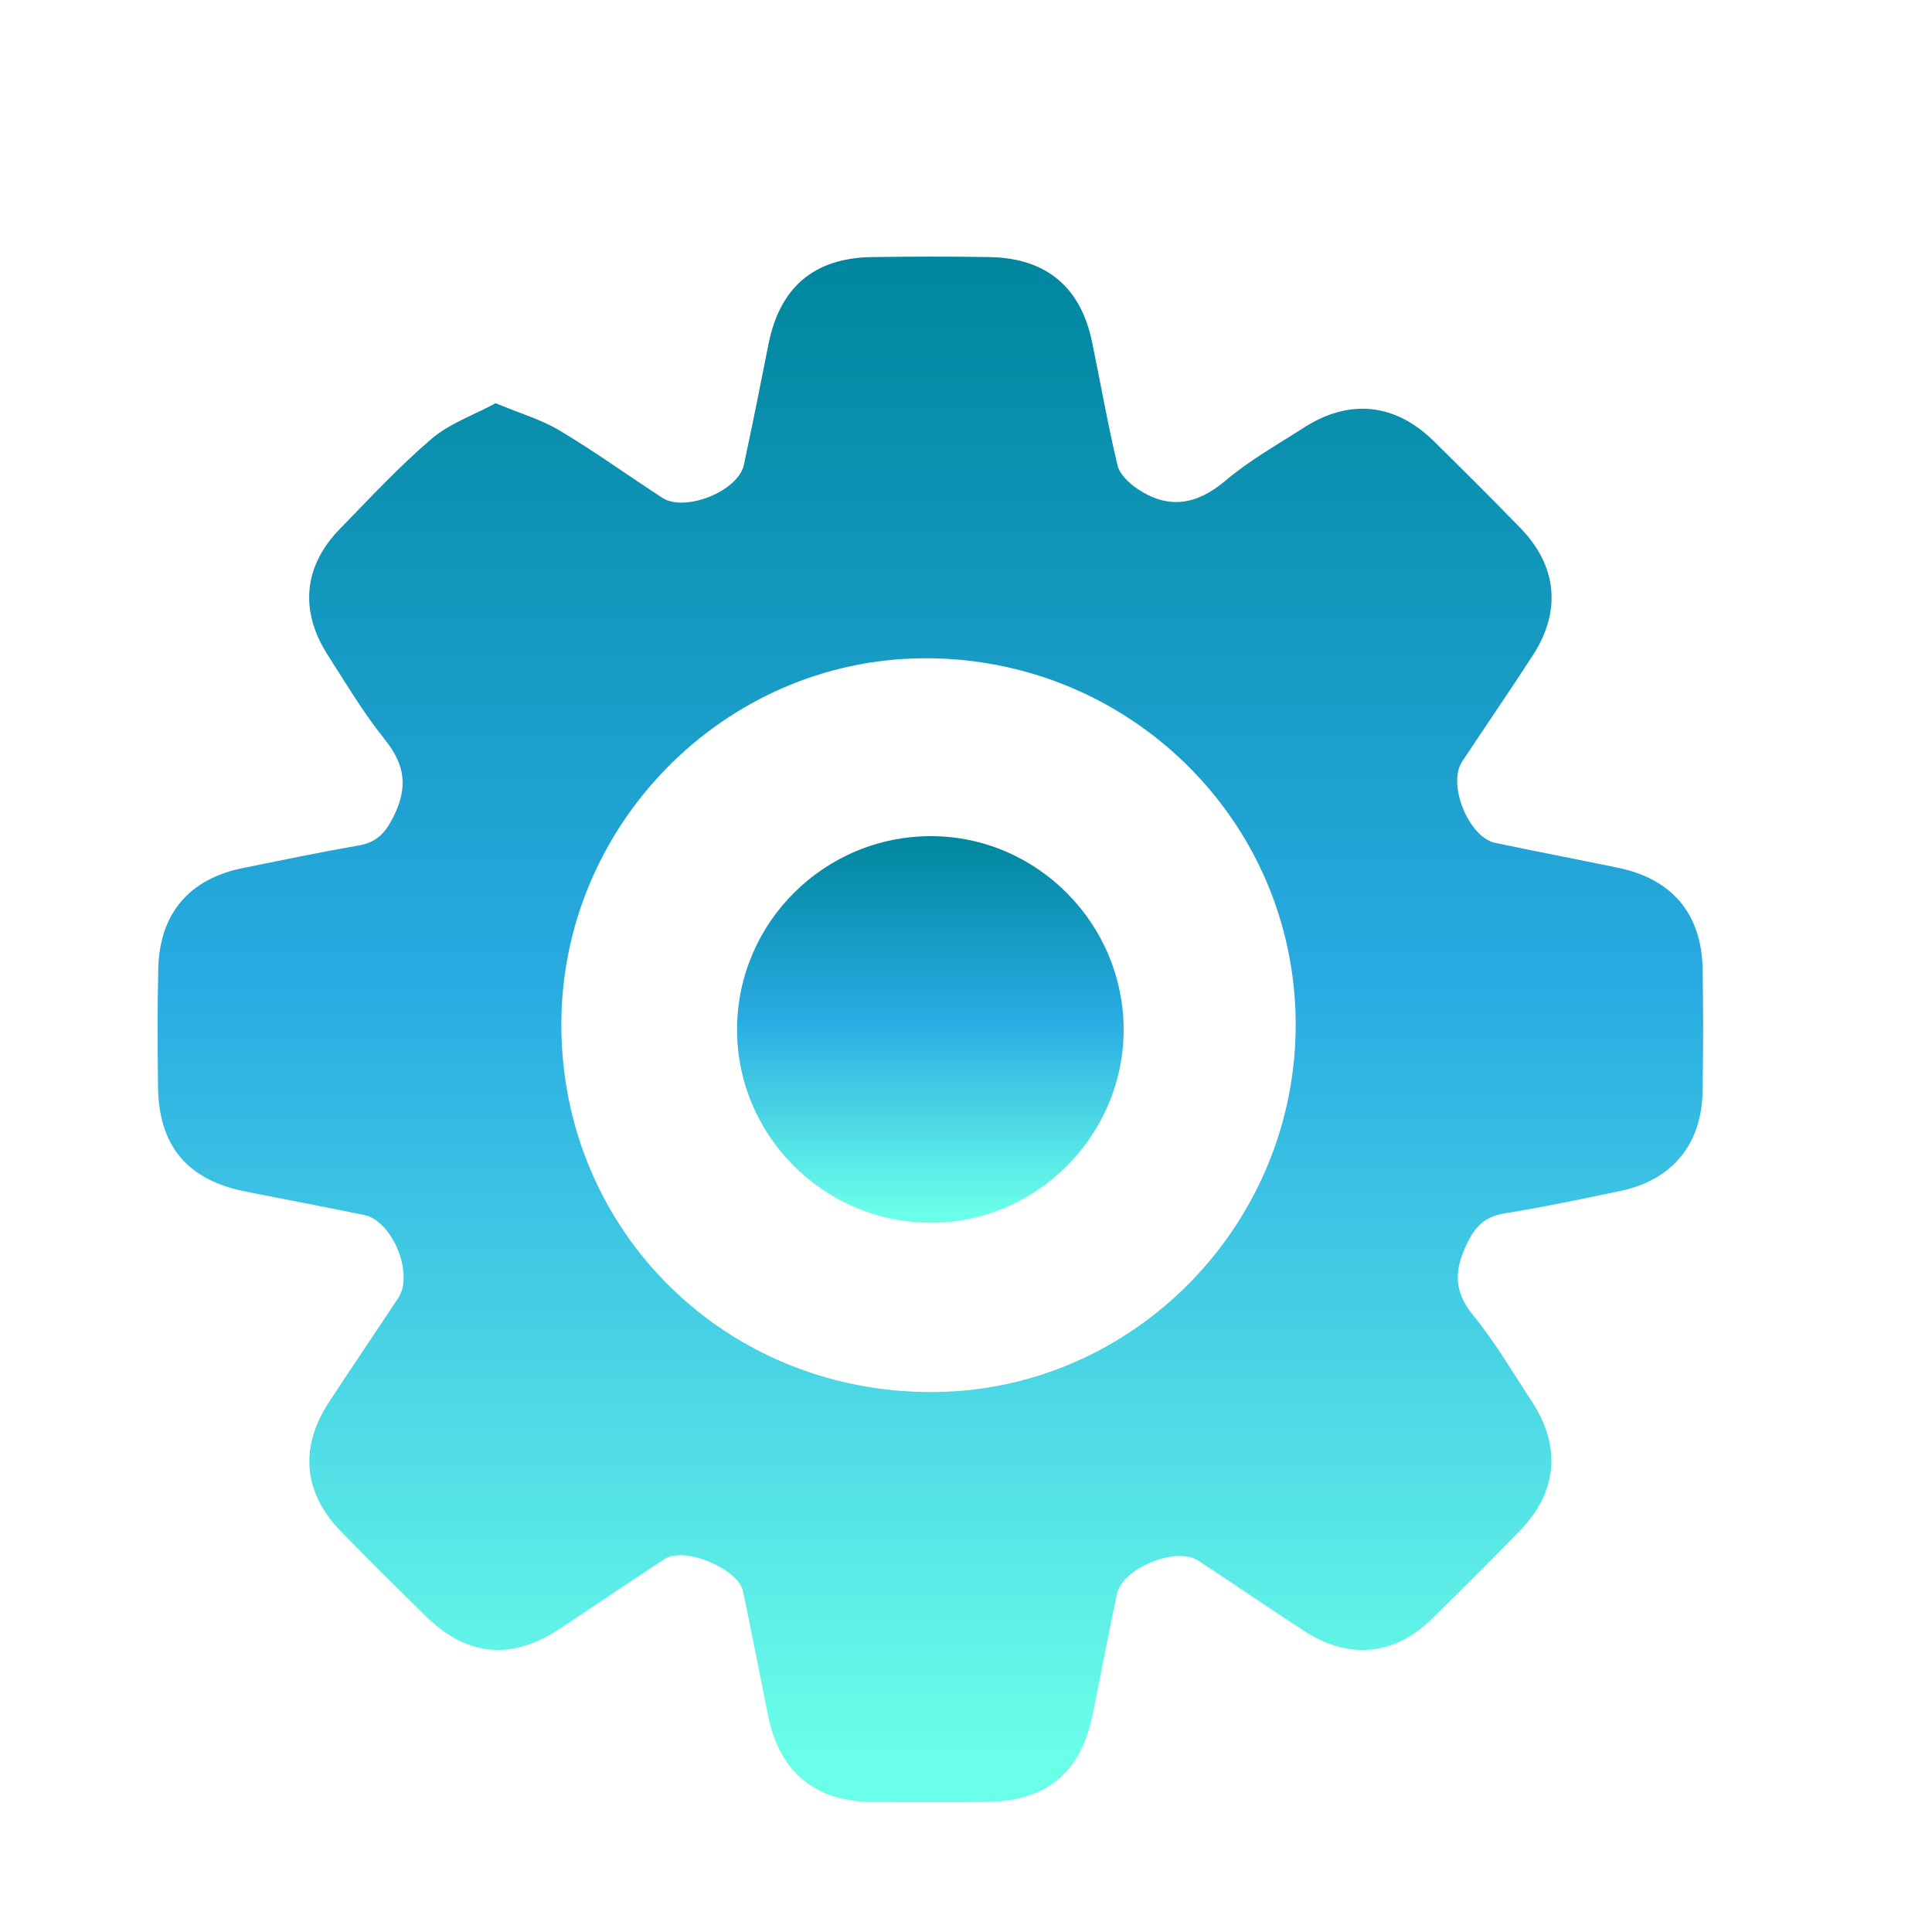 <?xml version="1.0" encoding="UTF-8"?> <svg xmlns="http://www.w3.org/2000/svg" xmlns:xlink="http://www.w3.org/1999/xlink" version="1.1" viewBox="0 0 141.73 141.73"><defs><style> .cls-1 { fill: url(#_Безымянный_градиент_56-2); } .cls-2 { fill: url(#_Безымянный_градиент_56); } </style><linearGradient id="_Безымянный_градиент_56" data-name="Безымянный градиент 56" x1="68.25" y1="132.19" x2="68.25" y2="18.83" gradientUnits="userSpaceOnUse"><stop offset=".03" stop-color="#6affe8"></stop><stop offset=".53" stop-color="#29abe2"></stop><stop offset="1" stop-color="#00869d"></stop></linearGradient><linearGradient id="_Безымянный_градиент_56-2" data-name="Безымянный градиент 56" x1="68.25" y1="89.7" x2="68.25" y2="61.34" xlink:href="#_Безымянный_градиент_56"></linearGradient></defs><g><g id="_Слой_1" data-name="Слой_1"><g><path class="cls-2" d="M36.34,29.57c1.84.77,3.38,1.21,4.71,2.01,2.58,1.54,5.02,3.3,7.54,4.94,1.66,1.08,5.57-.49,5.98-2.42.63-2.94,1.22-5.88,1.8-8.83.83-4.19,3.34-6.35,7.59-6.41,2.88-.04,5.76-.05,8.64,0,4.15.07,6.69,2.2,7.52,6.26.62,3.01,1.15,6.03,1.86,9.02.16.65.83,1.29,1.43,1.7,2.29,1.55,4.36,1.22,6.49-.58,1.74-1.48,3.78-2.62,5.72-3.87,3.36-2.17,6.74-1.82,9.58.99,2.14,2.11,4.28,4.23,6.37,6.39,2.65,2.75,2.98,6.04.9,9.27-1.7,2.63-3.48,5.21-5.21,7.83-1.1,1.66.48,5.55,2.42,5.96,3,.63,6.02,1.21,9.02,1.83,3.94.81,6.12,3.36,6.2,7.38.06,3.01.05,6.02,0,9.02-.06,3.89-2.24,6.52-6.04,7.31-2.82.59-5.63,1.18-8.47,1.64-1.48.24-2.18.96-2.82,2.32-.92,1.96-.9,3.44.51,5.17,1.61,1.98,2.91,4.2,4.31,6.34,2.15,3.27,1.85,6.63-.87,9.43-2.14,2.2-4.32,4.37-6.51,6.52-2.7,2.64-6.04,2.98-9.27.9-2.63-1.7-5.21-3.48-7.83-5.2-1.63-1.07-5.57.54-5.98,2.46-.62,2.94-1.18,5.89-1.78,8.84-.87,4.27-3.39,6.35-7.79,6.4-2.82.03-5.63.03-8.45,0-4.11-.04-6.72-2.21-7.54-6.23-.63-3.07-1.21-6.15-1.86-9.21-.36-1.68-4.3-3.32-5.74-2.39-2.63,1.71-5.21,3.49-7.83,5.2-3.49,2.27-6.74,1.92-9.72-1.01-2.1-2.07-4.2-4.13-6.24-6.24-2.72-2.8-3.02-6.13-.86-9.43,1.68-2.57,3.41-5.11,5.1-7.67,1.16-1.76-.43-5.65-2.51-6.08-2.88-.59-5.77-1.14-8.66-1.71-4.3-.84-6.42-3.35-6.46-7.73-.03-2.88-.05-5.76.02-8.64.1-4.04,2.27-6.57,6.2-7.37,2.82-.57,5.64-1.16,8.47-1.65,1.32-.23,1.95-.86,2.57-2.09,1.1-2.18.87-3.83-.62-5.69-1.56-1.94-2.84-4.1-4.19-6.2-2.08-3.24-1.77-6.53.9-9.26,2.19-2.24,4.33-4.56,6.71-6.59,1.33-1.14,3.11-1.75,4.69-2.61ZM41.18,75.29c.07,15.08,12.09,26.9,27.26,26.83,14.71-.07,26.72-12.32,26.61-27.15-.11-14.85-12.31-26.77-27.3-26.68-14.64.09-26.64,12.28-26.57,27Z"></path><path class="cls-1" d="M68.33,61.34c7.77.02,14.13,6.46,14.1,14.26-.04,7.79-6.49,14.17-14.26,14.1-7.82-.07-14.15-6.47-14.1-14.26.05-7.8,6.44-14.12,14.26-14.1Z"></path></g></g></g></svg> 